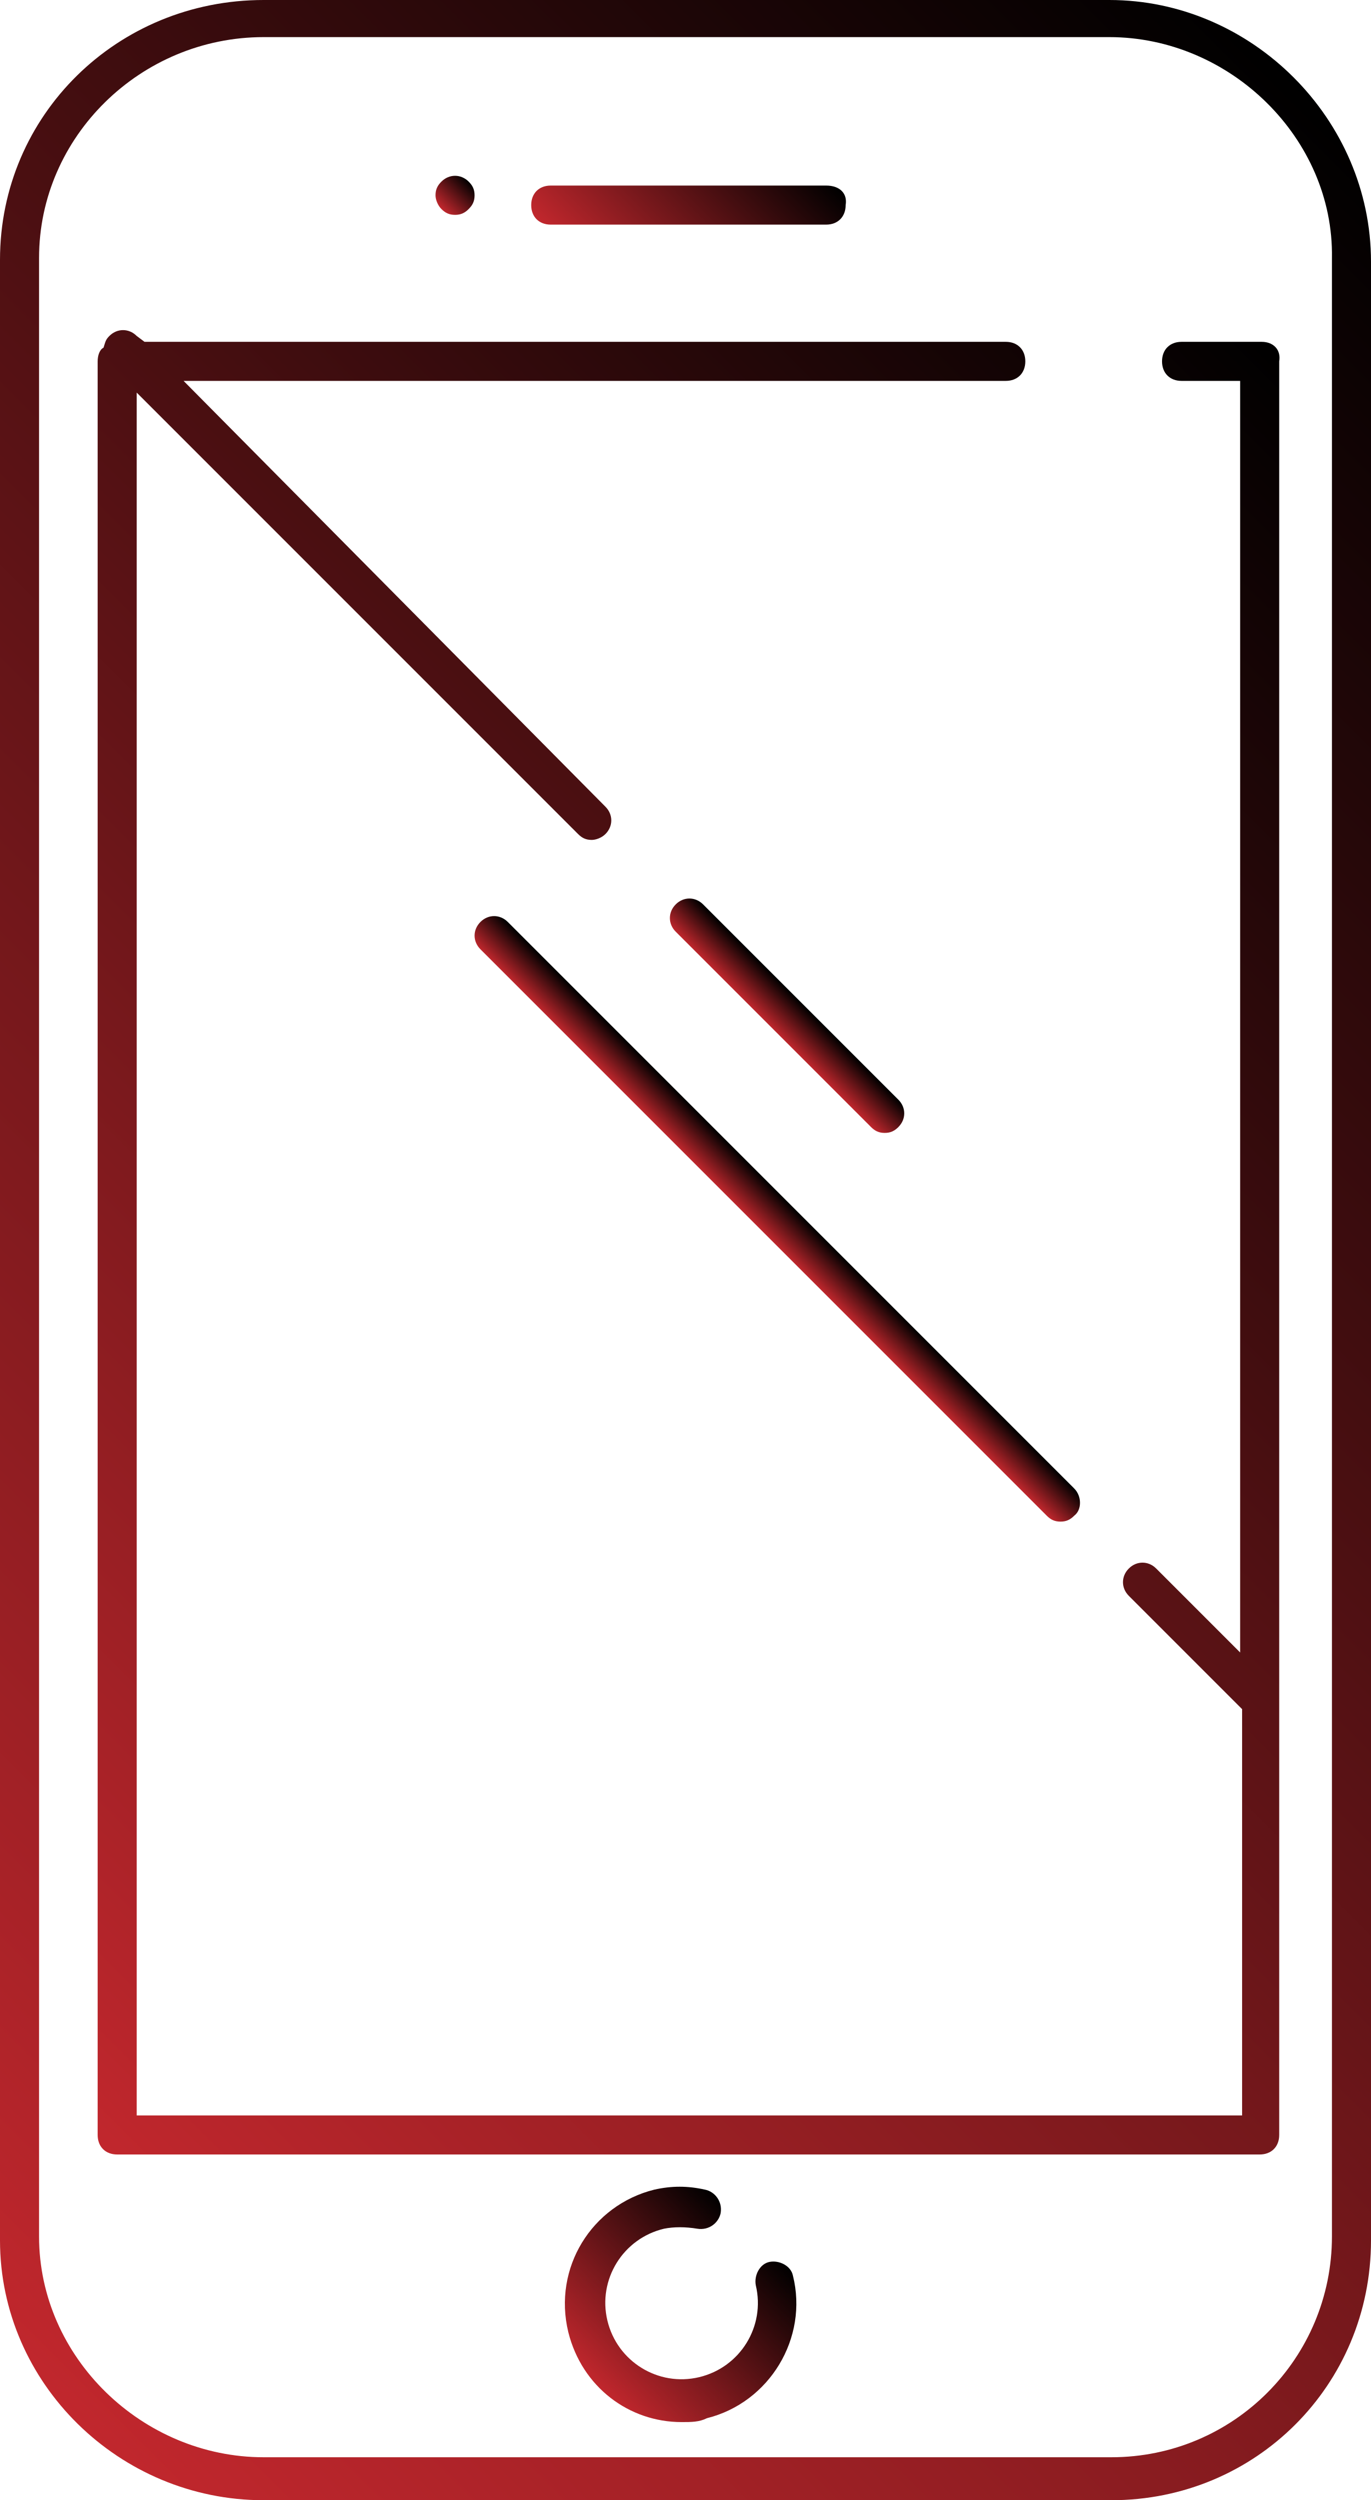 <?xml version="1.0" encoding="utf-8"?>
<!-- Generator: Adobe Illustrator 24.2.0, SVG Export Plug-In . SVG Version: 6.00 Build 0)  -->
<svg version="1.1" id="Layer_1" xmlns="http://www.w3.org/2000/svg" xmlns:xlink="http://www.w3.org/1999/xlink" x="0px" y="0px"
	 viewBox="0 0 70.2 128" enable-background="new 0 0 70.2 128" xml:space="preserve">
<g>
	<g>
		<g>
			<linearGradient id="SVGID_1_" gradientUnits="userSpaceOnUse" x1="-10.51" y1="109.625" x2="80.7" y2="18.415">
				<stop  offset="0" style="stop-color:#C1272D"/>
				<stop  offset="1" style="stop-color:#000000"/>
			</linearGradient>
			<path fill="url(#SVGID_1_)" d="M56.8,0H13.5C6,0,0,5.9,0,13.3v101.4C0,122,6.1,128,13.5,128h43.4c7.4,0,13.3-5.9,13.3-13.3V13.4
				C70.2,6.1,64.1,0,56.8,0z M68.2,114.5L68.2,114.5c0,6.2-5,11.3-11.3,11.3H13.5c-6.2,0-11.5-5.1-11.5-11.3V13.2
				C2,7,7.2,1.9,13.5,1.9h43.3c6.2,0,11.5,5.2,11.4,11.3V114.5z"/>
		</g>
	</g>
	<g>
		<g>
			<linearGradient id="SVGID_2_" gradientUnits="userSpaceOnUse" x1="-2.816" y1="101.892" x2="73.292" y2="25.785">
				<stop  offset="0" style="stop-color:#C1272D"/>
				<stop  offset="1" style="stop-color:#000000"/>
			</linearGradient>
			<path fill="url(#SVGID_2_)" d="M64.6,17.5h-4.1v0l0,0c-0.6,0-1,0.4-1,1c0,0.6,0.4,1,1,1h3v65.1l-4.3-4.3c-0.4-0.4-1-0.4-1.4,0
				c-0.4,0.4-0.4,1,0,1.4l5.8,5.8v20.8H7V20.1l22.6,22.6c0.2,0.2,0.4,0.3,0.7,0.3c0.2,0,0.5-0.1,0.7-0.3c0.4-0.4,0.4-1,0-1.4
				L9.4,19.5h42.1c0.6,0,1-0.4,1-1s-0.4-1-1-1H7.4L7,17.2c-0.4-0.4-1-0.4-1.4,0c-0.2,0.2-0.2,0.3-0.3,0.6C5.1,17.9,5,18.2,5,18.5
				v90.8c0,0.6,0.4,1,1,1h58.5c0.6,0,1-0.4,1-1V18.5C65.6,17.9,65.2,17.5,64.6,17.5z"/>
		</g>
	</g>
	<g>
		<g>
			<linearGradient id="SVGID_3_" gradientUnits="userSpaceOnUse" x1="31.013" y1="14.756" x2="39.546" y2="6.223">
				<stop  offset="0" style="stop-color:#C1272D"/>
				<stop  offset="1" style="stop-color:#000000"/>
			</linearGradient>
			<path fill="url(#SVGID_3_)" d="M42.3,9.5H28.2c-0.6,0-1,0.4-1,1c0,0.6,0.4,1,1,1h14.1c0.6,0,1-0.4,1-1C43.4,9.9,43,9.5,42.3,9.5z
				"/>
		</g>
	</g>
	<g>
		<g>
			<linearGradient id="SVGID_4_" gradientUnits="userSpaceOnUse" x1="22.582" y1="10.679" x2="24" y2="9.261">
				<stop  offset="0" style="stop-color:#C1272D"/>
				<stop  offset="1" style="stop-color:#000000"/>
			</linearGradient>
			<path fill="url(#SVGID_4_)" d="M24,9.3c-0.4-0.4-1-0.4-1.4,0c-0.2,0.2-0.3,0.4-0.3,0.7c0,0.2,0.1,0.5,0.3,0.7
				c0.2,0.2,0.4,0.3,0.7,0.3s0.5-0.1,0.7-0.3c0.2-0.2,0.3-0.4,0.3-0.7S24.2,9.5,24,9.3z"/>
		</g>
	</g>
	<g>
		<g>
			<linearGradient id="SVGID_5_" gradientUnits="userSpaceOnUse" x1="39.569" y1="52.708" x2="40.984" y2="51.292">
				<stop  offset="0" style="stop-color:#C1272D"/>
				<stop  offset="1" style="stop-color:#000000"/>
			</linearGradient>
			<path fill="url(#SVGID_5_)" d="M46,56.3l-10-10c-0.4-0.4-1-0.4-1.4,0c-0.4,0.4-0.4,1,0,1.4l10,10c0.2,0.2,0.4,0.3,0.7,0.3
				s0.5-0.1,0.7-0.3C46.4,57.3,46.4,56.7,46,56.3z"/>
		</g>
	</g>
	<g>
		<g>
			<linearGradient id="SVGID_6_" gradientUnits="userSpaceOnUse" x1="39.108" y1="63.139" x2="40.523" y2="61.723">
				<stop  offset="0" style="stop-color:#C1272D"/>
				<stop  offset="1" style="stop-color:#000000"/>
			</linearGradient>
			<path fill="url(#SVGID_6_)" d="M55,76.2l-29-29c-0.4-0.4-1-0.4-1.4,0c-0.4,0.4-0.4,1,0,1.4l29,29c0.2,0.2,0.4,0.3,0.7,0.3
				s0.5-0.1,0.7-0.3C55.4,77.3,55.4,76.6,55,76.2z"/>
		</g>
	</g>
	<g>
		<g>
			<linearGradient id="SVGID_7_" gradientUnits="userSpaceOnUse" x1="30.6" y1="122.153" x2="38.543" y2="114.21">
				<stop  offset="0" style="stop-color:#C1272D"/>
				<stop  offset="1" style="stop-color:#000000"/>
			</linearGradient>
			<path fill="url(#SVGID_7_)" d="M40.6,116.5c-0.1-0.5-0.7-0.8-1.2-0.7c-0.5,0.1-0.8,0.7-0.7,1.2c0.5,2.1-0.8,4.2-2.9,4.7
				s-4.2-0.8-4.7-2.9c-0.5-2.1,0.8-4.2,2.9-4.7c0.5-0.1,1.1-0.1,1.7,0s1.1-0.3,1.2-0.8c0.1-0.6-0.3-1.1-0.8-1.2
				c-0.9-0.2-1.7-0.2-2.6,0c-3.2,0.8-5.2,4-4.4,7.3c0.7,2.8,3.1,4.6,5.8,4.6c0.5,0,0.9,0,1.3-0.2C39.4,123,41.4,119.7,40.6,116.5z"
				/>
		</g>
	</g>
</g>
<g>
</g>
<g>
</g>
<g>
</g>
<g>
</g>
<g>
</g>
<g>
</g>
</svg>
